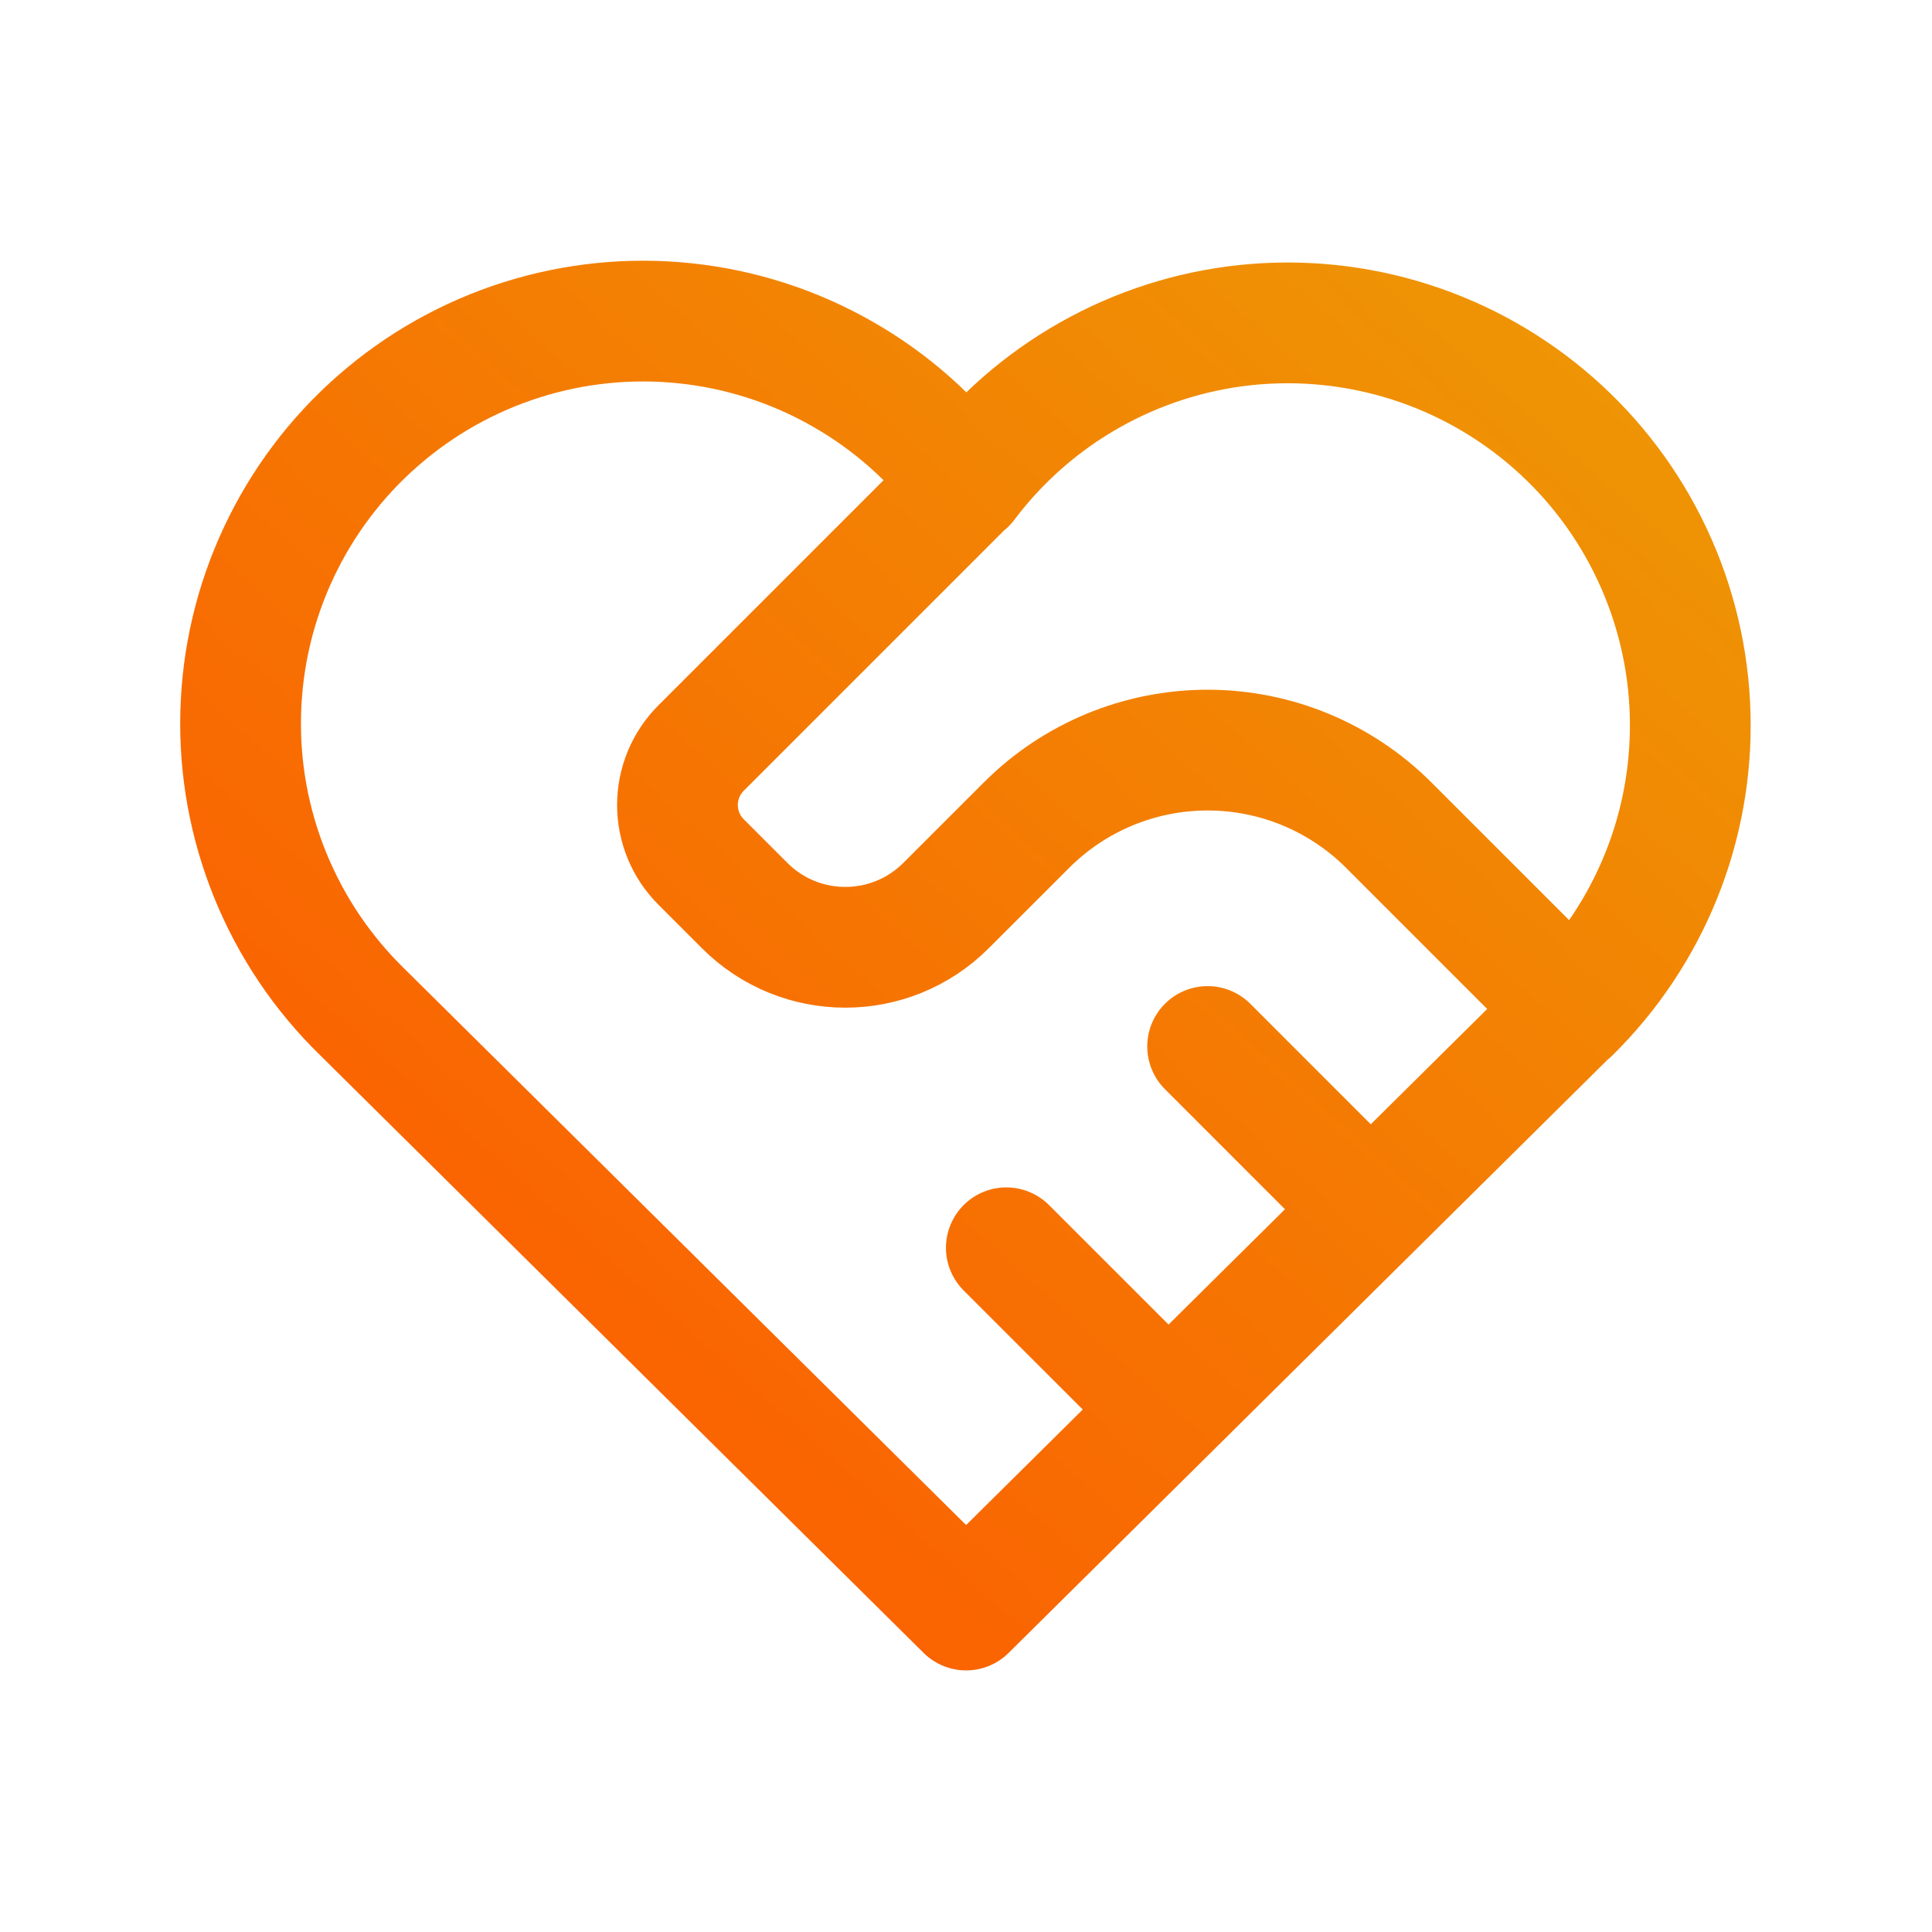 <svg width="32" height="32" viewBox="0 0 32 32" fill="none" xmlns="http://www.w3.org/2000/svg">
<path d="M26.002 16.763L16.002 26.667L6.002 16.763C5.342 16.121 4.823 15.349 4.476 14.497C4.129 13.644 3.962 12.729 3.987 11.809C4.011 10.889 4.225 9.984 4.617 9.151C5.008 8.318 5.567 7.575 6.26 6.969C6.952 6.363 7.763 5.906 8.64 5.629C9.518 5.351 10.443 5.258 11.358 5.356C12.273 5.453 13.158 5.739 13.957 6.196C14.757 6.652 15.453 7.269 16.002 8.008C16.553 7.275 17.25 6.663 18.049 6.212C18.847 5.76 19.73 5.478 20.643 5.383C21.555 5.289 22.478 5.384 23.352 5.662C24.226 5.94 25.034 6.396 25.724 7.001C26.414 7.605 26.972 8.346 27.362 9.176C27.753 10.006 27.968 10.908 27.994 11.825C28.02 12.742 27.857 13.655 27.514 14.506C27.171 15.357 26.656 16.128 26.002 16.771M16.002 8L11.611 12.391C11.361 12.641 11.221 12.98 11.221 13.333C11.221 13.687 11.361 14.026 11.611 14.276L12.335 15C13.255 15.92 14.748 15.92 15.668 15L17.002 13.667C17.797 12.871 18.877 12.424 20.002 12.424C21.127 12.424 22.206 12.871 23.002 13.667L26.002 16.667M16.668 20.667L19.335 23.333M20.002 17.333L22.668 20" stroke="url(#paint0_linear_18320_75876)" stroke-width="2" stroke-linecap="round" stroke-linejoin="round"/>
<defs>
<linearGradient id="paint0_linear_18320_75876" x1="1.514" y1="28.709" x2="27.207" y2="-0.061" gradientUnits="userSpaceOnUse">
<stop stop-color="#FF4E00"/>
<stop offset="1" stop-color="#EC9F05"/>
</linearGradient>
</defs>
</svg>

